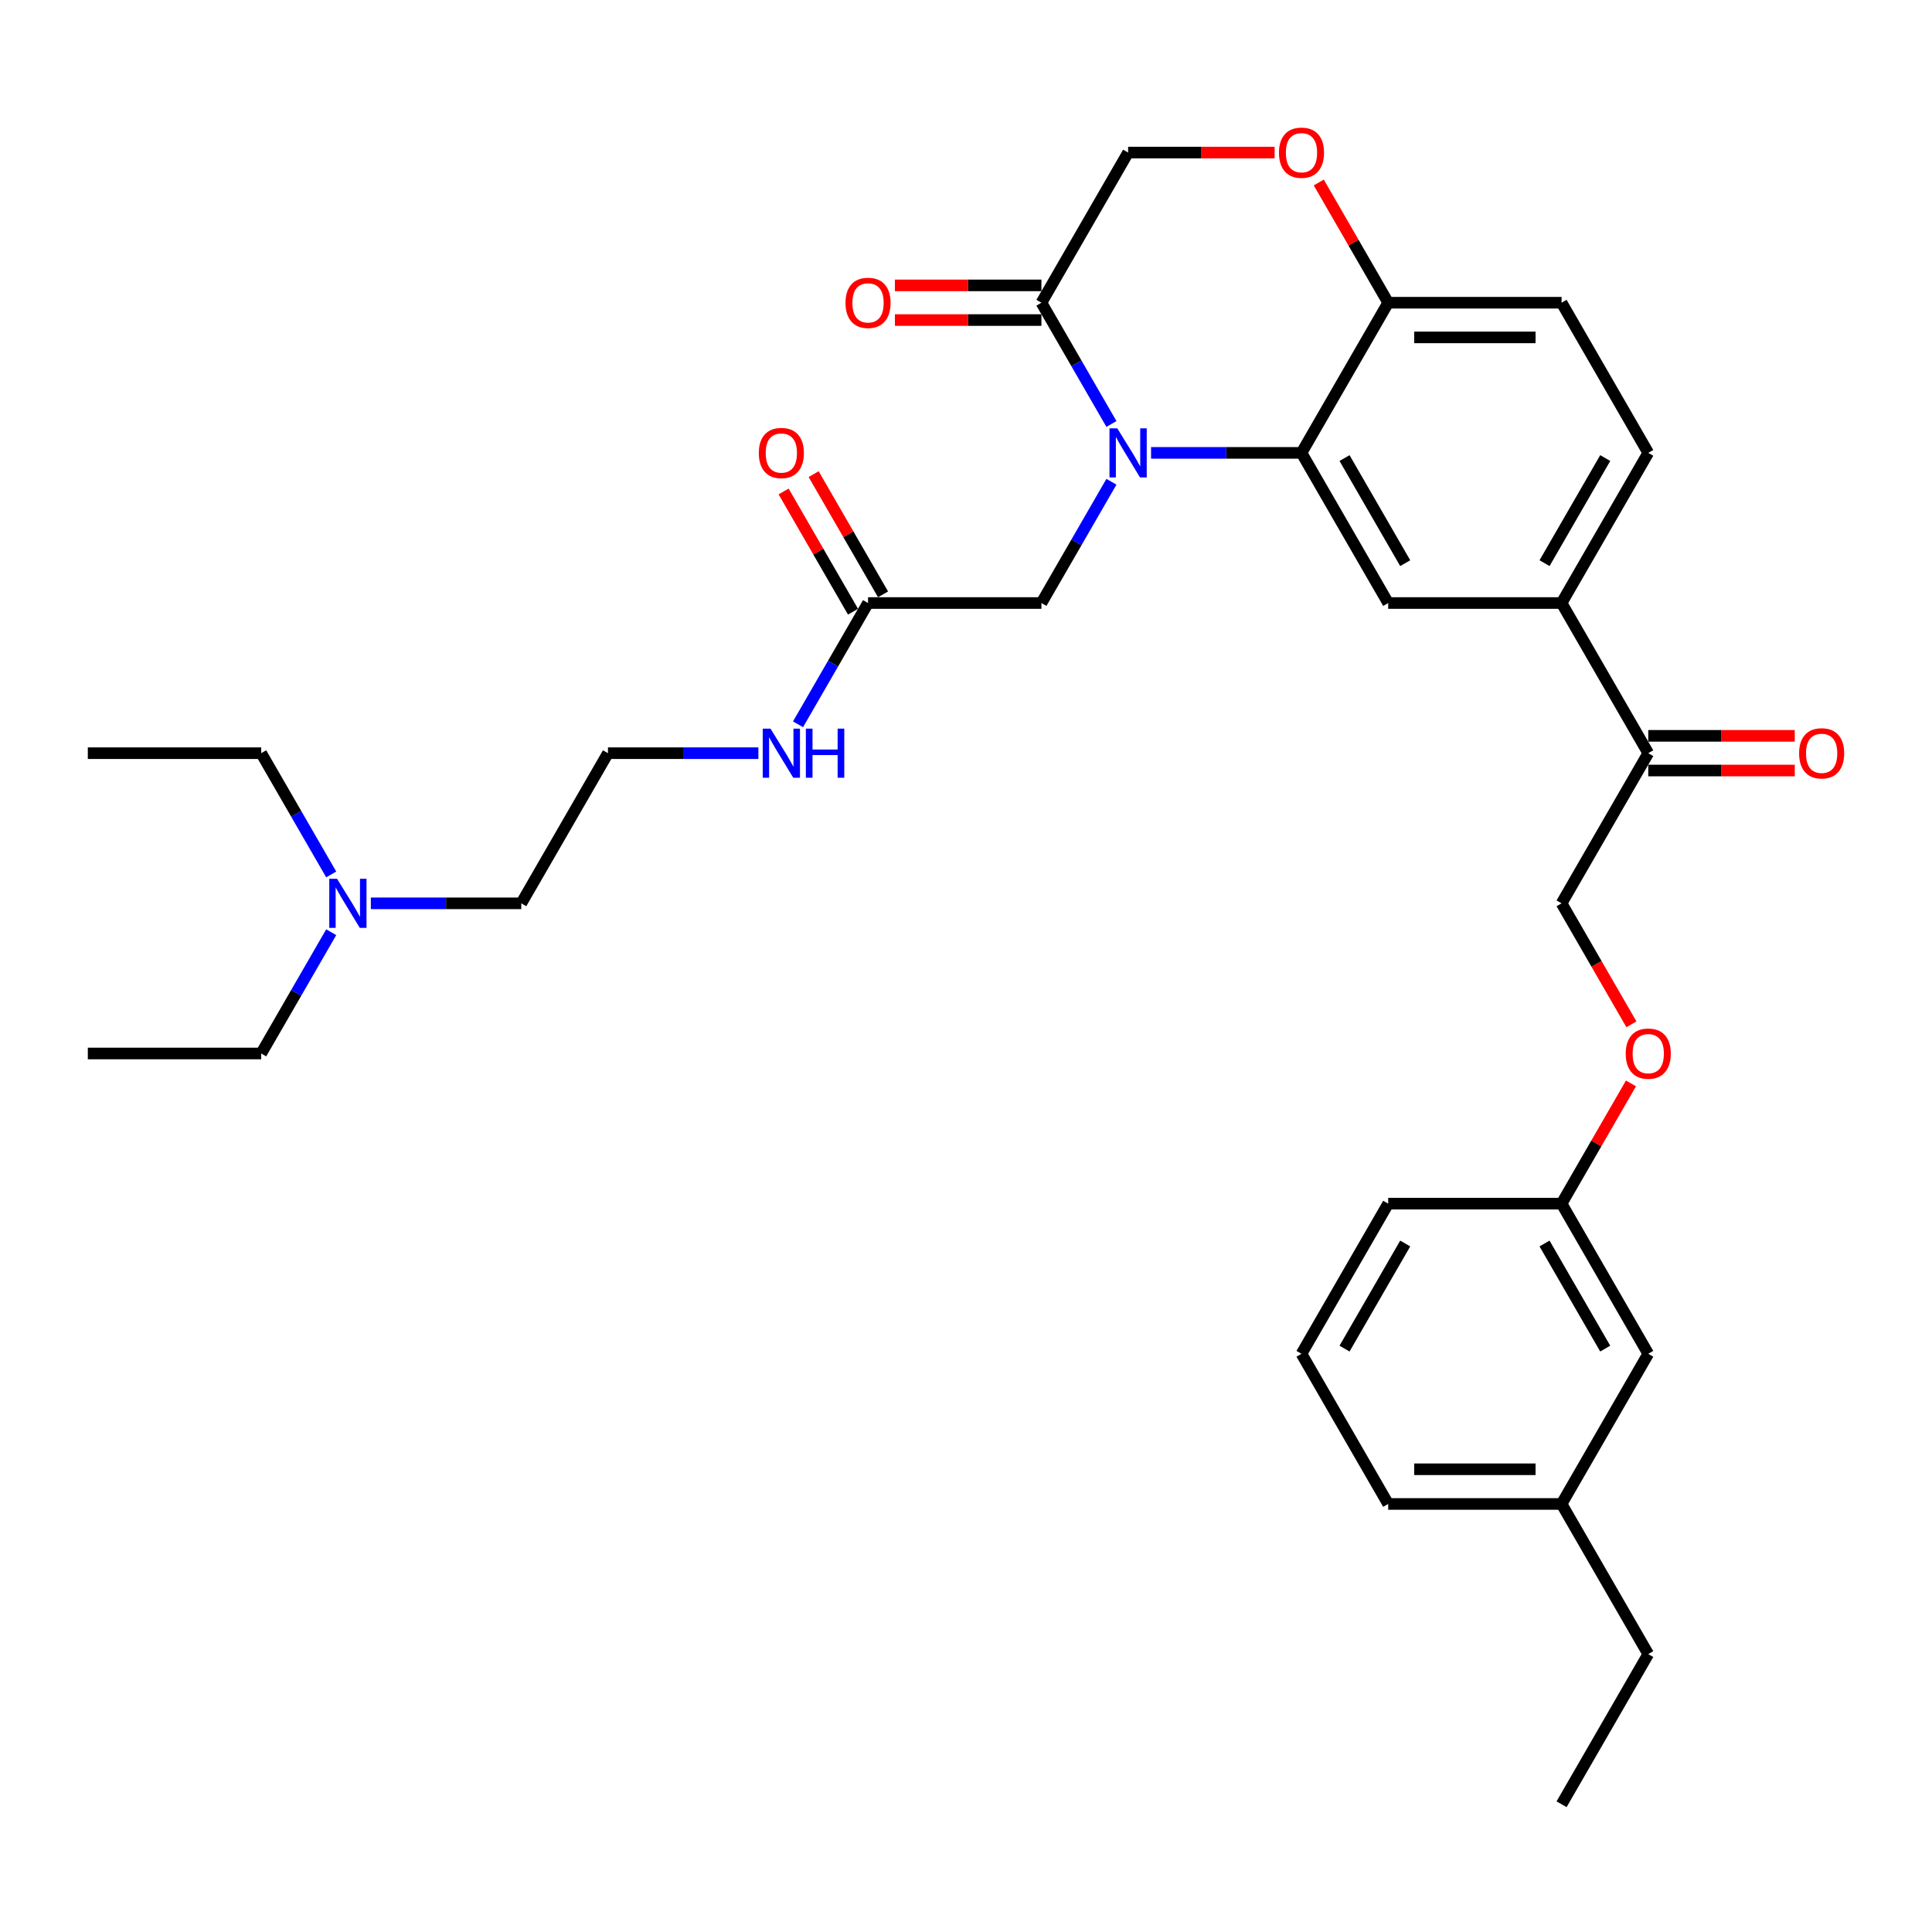 <?xml version='1.0' encoding='iso-8859-1'?>
<svg version='1.1' baseProfile='full'
              xmlns='http://www.w3.org/2000/svg'
                      xmlns:rdkit='http://www.rdkit.org/xml'
                      xmlns:xlink='http://www.w3.org/1999/xlink'
                  xml:space='preserve'
width='1000px' height='1000px' viewBox='0 0 1000 1000'>
<!-- END OF HEADER -->
<rect style='opacity:1.0;fill:#FFFFFF;stroke:none' width='1000' height='1000' x='0' y='0'> </rect>
<path class='bond-0' d='M 45.455,545.285 L 135.197,545.285' style='fill:none;fill-rule:evenodd;stroke:#000000;stroke-width:6px;stroke-linecap:butt;stroke-linejoin:miter;stroke-opacity:1' />
<path class='bond-1' d='M 449.296,312.127 L 431.176,343.512' style='fill:none;fill-rule:evenodd;stroke:#000000;stroke-width:6px;stroke-linecap:butt;stroke-linejoin:miter;stroke-opacity:1' />
<path class='bond-1' d='M 431.176,343.512 L 413.056,374.896' style='fill:none;fill-rule:evenodd;stroke:#0000FF;stroke-width:6px;stroke-linecap:butt;stroke-linejoin:miter;stroke-opacity:1' />
<path class='bond-2' d='M 457.067,307.64 L 439.103,276.526' style='fill:none;fill-rule:evenodd;stroke:#000000;stroke-width:6px;stroke-linecap:butt;stroke-linejoin:miter;stroke-opacity:1' />
<path class='bond-2' d='M 439.103,276.526 L 421.139,245.411' style='fill:none;fill-rule:evenodd;stroke:#FF0000;stroke-width:6px;stroke-linecap:butt;stroke-linejoin:miter;stroke-opacity:1' />
<path class='bond-2' d='M 441.524,316.615 L 423.559,285.5' style='fill:none;fill-rule:evenodd;stroke:#000000;stroke-width:6px;stroke-linecap:butt;stroke-linejoin:miter;stroke-opacity:1' />
<path class='bond-2' d='M 423.559,285.5 L 405.595,254.385' style='fill:none;fill-rule:evenodd;stroke:#FF0000;stroke-width:6px;stroke-linecap:butt;stroke-linejoin:miter;stroke-opacity:1' />
<path class='bond-3' d='M 449.296,312.127 L 539.038,312.127' style='fill:none;fill-rule:evenodd;stroke:#000000;stroke-width:6px;stroke-linecap:butt;stroke-linejoin:miter;stroke-opacity:1' />
<path class='bond-4' d='M 392.542,389.847 L 353.612,389.847' style='fill:none;fill-rule:evenodd;stroke:#0000FF;stroke-width:6px;stroke-linecap:butt;stroke-linejoin:miter;stroke-opacity:1' />
<path class='bond-4' d='M 353.612,389.847 L 314.682,389.847' style='fill:none;fill-rule:evenodd;stroke:#000000;stroke-width:6px;stroke-linecap:butt;stroke-linejoin:miter;stroke-opacity:1' />
<path class='bond-5' d='M 135.197,545.285 L 153.317,513.901' style='fill:none;fill-rule:evenodd;stroke:#000000;stroke-width:6px;stroke-linecap:butt;stroke-linejoin:miter;stroke-opacity:1' />
<path class='bond-5' d='M 153.317,513.901 L 171.436,482.517' style='fill:none;fill-rule:evenodd;stroke:#0000FF;stroke-width:6px;stroke-linecap:butt;stroke-linejoin:miter;stroke-opacity:1' />
<path class='bond-6' d='M 844.422,530.19 L 826.343,498.878' style='fill:none;fill-rule:evenodd;stroke:#FF0000;stroke-width:6px;stroke-linecap:butt;stroke-linejoin:miter;stroke-opacity:1' />
<path class='bond-6' d='M 826.343,498.878 L 808.265,467.566' style='fill:none;fill-rule:evenodd;stroke:#000000;stroke-width:6px;stroke-linecap:butt;stroke-linejoin:miter;stroke-opacity:1' />
<path class='bond-7' d='M 844.194,560.775 L 826.229,591.89' style='fill:none;fill-rule:evenodd;stroke:#FF0000;stroke-width:6px;stroke-linecap:butt;stroke-linejoin:miter;stroke-opacity:1' />
<path class='bond-7' d='M 826.229,591.89 L 808.265,623.004' style='fill:none;fill-rule:evenodd;stroke:#000000;stroke-width:6px;stroke-linecap:butt;stroke-linejoin:miter;stroke-opacity:1' />
<path class='bond-8' d='M 808.265,778.443 L 718.523,778.443' style='fill:none;fill-rule:evenodd;stroke:#000000;stroke-width:6px;stroke-linecap:butt;stroke-linejoin:miter;stroke-opacity:1' />
<path class='bond-8' d='M 794.804,760.494 L 731.984,760.494' style='fill:none;fill-rule:evenodd;stroke:#000000;stroke-width:6px;stroke-linecap:butt;stroke-linejoin:miter;stroke-opacity:1' />
<path class='bond-9' d='M 808.265,778.443 L 853.136,700.724' style='fill:none;fill-rule:evenodd;stroke:#000000;stroke-width:6px;stroke-linecap:butt;stroke-linejoin:miter;stroke-opacity:1' />
<path class='bond-10' d='M 808.265,778.443 L 853.136,856.162' style='fill:none;fill-rule:evenodd;stroke:#000000;stroke-width:6px;stroke-linecap:butt;stroke-linejoin:miter;stroke-opacity:1' />
<path class='bond-11' d='M 718.523,778.443 L 673.652,700.724' style='fill:none;fill-rule:evenodd;stroke:#000000;stroke-width:6px;stroke-linecap:butt;stroke-linejoin:miter;stroke-opacity:1' />
<path class='bond-12' d='M 808.265,312.127 L 853.136,234.408' style='fill:none;fill-rule:evenodd;stroke:#000000;stroke-width:6px;stroke-linecap:butt;stroke-linejoin:miter;stroke-opacity:1' />
<path class='bond-12' d='M 799.452,291.495 L 830.862,237.092' style='fill:none;fill-rule:evenodd;stroke:#000000;stroke-width:6px;stroke-linecap:butt;stroke-linejoin:miter;stroke-opacity:1' />
<path class='bond-13' d='M 808.265,312.127 L 718.523,312.127' style='fill:none;fill-rule:evenodd;stroke:#000000;stroke-width:6px;stroke-linecap:butt;stroke-linejoin:miter;stroke-opacity:1' />
<path class='bond-14' d='M 808.265,312.127 L 853.136,389.847' style='fill:none;fill-rule:evenodd;stroke:#000000;stroke-width:6px;stroke-linecap:butt;stroke-linejoin:miter;stroke-opacity:1' />
<path class='bond-15' d='M 853.136,234.408 L 808.265,156.689' style='fill:none;fill-rule:evenodd;stroke:#000000;stroke-width:6px;stroke-linecap:butt;stroke-linejoin:miter;stroke-opacity:1' />
<path class='bond-16' d='M 808.265,156.689 L 718.523,156.689' style='fill:none;fill-rule:evenodd;stroke:#000000;stroke-width:6px;stroke-linecap:butt;stroke-linejoin:miter;stroke-opacity:1' />
<path class='bond-16' d='M 794.804,174.638 L 731.984,174.638' style='fill:none;fill-rule:evenodd;stroke:#000000;stroke-width:6px;stroke-linecap:butt;stroke-linejoin:miter;stroke-opacity:1' />
<path class='bond-17' d='M 718.523,312.127 L 673.652,234.408' style='fill:none;fill-rule:evenodd;stroke:#000000;stroke-width:6px;stroke-linecap:butt;stroke-linejoin:miter;stroke-opacity:1' />
<path class='bond-17' d='M 727.336,291.495 L 695.926,237.092' style='fill:none;fill-rule:evenodd;stroke:#000000;stroke-width:6px;stroke-linecap:butt;stroke-linejoin:miter;stroke-opacity:1' />
<path class='bond-18' d='M 673.652,234.408 L 718.523,156.689' style='fill:none;fill-rule:evenodd;stroke:#000000;stroke-width:6px;stroke-linecap:butt;stroke-linejoin:miter;stroke-opacity:1' />
<path class='bond-19' d='M 673.652,234.408 L 634.721,234.408' style='fill:none;fill-rule:evenodd;stroke:#000000;stroke-width:6px;stroke-linecap:butt;stroke-linejoin:miter;stroke-opacity:1' />
<path class='bond-19' d='M 634.721,234.408 L 595.791,234.408' style='fill:none;fill-rule:evenodd;stroke:#0000FF;stroke-width:6px;stroke-linecap:butt;stroke-linejoin:miter;stroke-opacity:1' />
<path class='bond-20' d='M 718.523,156.689 L 700.559,125.574' style='fill:none;fill-rule:evenodd;stroke:#000000;stroke-width:6px;stroke-linecap:butt;stroke-linejoin:miter;stroke-opacity:1' />
<path class='bond-20' d='M 700.559,125.574 L 682.595,94.459' style='fill:none;fill-rule:evenodd;stroke:#FF0000;stroke-width:6px;stroke-linecap:butt;stroke-linejoin:miter;stroke-opacity:1' />
<path class='bond-21' d='M 659.742,78.97 L 621.825,78.97' style='fill:none;fill-rule:evenodd;stroke:#FF0000;stroke-width:6px;stroke-linecap:butt;stroke-linejoin:miter;stroke-opacity:1' />
<path class='bond-21' d='M 621.825,78.97 L 583.909,78.97' style='fill:none;fill-rule:evenodd;stroke:#000000;stroke-width:6px;stroke-linecap:butt;stroke-linejoin:miter;stroke-opacity:1' />
<path class='bond-22' d='M 583.909,78.97 L 539.038,156.689' style='fill:none;fill-rule:evenodd;stroke:#000000;stroke-width:6px;stroke-linecap:butt;stroke-linejoin:miter;stroke-opacity:1' />
<path class='bond-23' d='M 539.038,156.689 L 557.158,188.073' style='fill:none;fill-rule:evenodd;stroke:#000000;stroke-width:6px;stroke-linecap:butt;stroke-linejoin:miter;stroke-opacity:1' />
<path class='bond-23' d='M 557.158,188.073 L 575.277,219.457' style='fill:none;fill-rule:evenodd;stroke:#0000FF;stroke-width:6px;stroke-linecap:butt;stroke-linejoin:miter;stroke-opacity:1' />
<path class='bond-24' d='M 539.038,147.715 L 501.122,147.715' style='fill:none;fill-rule:evenodd;stroke:#000000;stroke-width:6px;stroke-linecap:butt;stroke-linejoin:miter;stroke-opacity:1' />
<path class='bond-24' d='M 501.122,147.715 L 463.206,147.715' style='fill:none;fill-rule:evenodd;stroke:#FF0000;stroke-width:6px;stroke-linecap:butt;stroke-linejoin:miter;stroke-opacity:1' />
<path class='bond-24' d='M 539.038,165.663 L 501.122,165.663' style='fill:none;fill-rule:evenodd;stroke:#000000;stroke-width:6px;stroke-linecap:butt;stroke-linejoin:miter;stroke-opacity:1' />
<path class='bond-24' d='M 501.122,165.663 L 463.206,165.663' style='fill:none;fill-rule:evenodd;stroke:#FF0000;stroke-width:6px;stroke-linecap:butt;stroke-linejoin:miter;stroke-opacity:1' />
<path class='bond-25' d='M 575.277,249.359 L 557.158,280.743' style='fill:none;fill-rule:evenodd;stroke:#0000FF;stroke-width:6px;stroke-linecap:butt;stroke-linejoin:miter;stroke-opacity:1' />
<path class='bond-25' d='M 557.158,280.743 L 539.038,312.127' style='fill:none;fill-rule:evenodd;stroke:#000000;stroke-width:6px;stroke-linecap:butt;stroke-linejoin:miter;stroke-opacity:1' />
<path class='bond-26' d='M 853.136,398.821 L 891.053,398.821' style='fill:none;fill-rule:evenodd;stroke:#000000;stroke-width:6px;stroke-linecap:butt;stroke-linejoin:miter;stroke-opacity:1' />
<path class='bond-26' d='M 891.053,398.821 L 928.969,398.821' style='fill:none;fill-rule:evenodd;stroke:#FF0000;stroke-width:6px;stroke-linecap:butt;stroke-linejoin:miter;stroke-opacity:1' />
<path class='bond-26' d='M 853.136,380.872 L 891.053,380.872' style='fill:none;fill-rule:evenodd;stroke:#000000;stroke-width:6px;stroke-linecap:butt;stroke-linejoin:miter;stroke-opacity:1' />
<path class='bond-26' d='M 891.053,380.872 L 928.969,380.872' style='fill:none;fill-rule:evenodd;stroke:#FF0000;stroke-width:6px;stroke-linecap:butt;stroke-linejoin:miter;stroke-opacity:1' />
<path class='bond-27' d='M 853.136,389.847 L 808.265,467.566' style='fill:none;fill-rule:evenodd;stroke:#000000;stroke-width:6px;stroke-linecap:butt;stroke-linejoin:miter;stroke-opacity:1' />
<path class='bond-28' d='M 673.652,700.724 L 718.523,623.004' style='fill:none;fill-rule:evenodd;stroke:#000000;stroke-width:6px;stroke-linecap:butt;stroke-linejoin:miter;stroke-opacity:1' />
<path class='bond-28' d='M 695.926,698.04 L 727.336,643.637' style='fill:none;fill-rule:evenodd;stroke:#000000;stroke-width:6px;stroke-linecap:butt;stroke-linejoin:miter;stroke-opacity:1' />
<path class='bond-29' d='M 718.523,623.004 L 808.265,623.004' style='fill:none;fill-rule:evenodd;stroke:#000000;stroke-width:6px;stroke-linecap:butt;stroke-linejoin:miter;stroke-opacity:1' />
<path class='bond-30' d='M 808.265,623.004 L 853.136,700.724' style='fill:none;fill-rule:evenodd;stroke:#000000;stroke-width:6px;stroke-linecap:butt;stroke-linejoin:miter;stroke-opacity:1' />
<path class='bond-30' d='M 799.452,643.637 L 830.862,698.04' style='fill:none;fill-rule:evenodd;stroke:#000000;stroke-width:6px;stroke-linecap:butt;stroke-linejoin:miter;stroke-opacity:1' />
<path class='bond-31' d='M 853.136,856.162 L 808.265,933.881' style='fill:none;fill-rule:evenodd;stroke:#000000;stroke-width:6px;stroke-linecap:butt;stroke-linejoin:miter;stroke-opacity:1' />
<path class='bond-32' d='M 191.95,467.566 L 230.88,467.566' style='fill:none;fill-rule:evenodd;stroke:#0000FF;stroke-width:6px;stroke-linecap:butt;stroke-linejoin:miter;stroke-opacity:1' />
<path class='bond-32' d='M 230.88,467.566 L 269.811,467.566' style='fill:none;fill-rule:evenodd;stroke:#000000;stroke-width:6px;stroke-linecap:butt;stroke-linejoin:miter;stroke-opacity:1' />
<path class='bond-33' d='M 171.436,452.615 L 153.317,421.231' style='fill:none;fill-rule:evenodd;stroke:#0000FF;stroke-width:6px;stroke-linecap:butt;stroke-linejoin:miter;stroke-opacity:1' />
<path class='bond-33' d='M 153.317,421.231 L 135.197,389.847' style='fill:none;fill-rule:evenodd;stroke:#000000;stroke-width:6px;stroke-linecap:butt;stroke-linejoin:miter;stroke-opacity:1' />
<path class='bond-34' d='M 269.811,467.566 L 314.682,389.847' style='fill:none;fill-rule:evenodd;stroke:#000000;stroke-width:6px;stroke-linecap:butt;stroke-linejoin:miter;stroke-opacity:1' />
<path class='bond-35' d='M 135.197,389.847 L 45.455,389.847' style='fill:none;fill-rule:evenodd;stroke:#000000;stroke-width:6px;stroke-linecap:butt;stroke-linejoin:miter;stroke-opacity:1' />
<path  class='atom-2' d='M 398.806 377.139
L 407.135 390.601
Q 407.96 391.929, 409.288 394.334
Q 410.617 396.739, 410.688 396.883
L 410.688 377.139
L 414.063 377.139
L 414.063 402.554
L 410.581 402.554
L 401.642 387.836
Q 400.601 386.113, 399.488 384.139
Q 398.412 382.165, 398.088 381.555
L 398.088 402.554
L 394.786 402.554
L 394.786 377.139
L 398.806 377.139
' fill='#0000FF'/>
<path  class='atom-2' d='M 417.114 377.139
L 420.56 377.139
L 420.56 387.944
L 433.555 387.944
L 433.555 377.139
L 437.001 377.139
L 437.001 402.554
L 433.555 402.554
L 433.555 390.816
L 420.56 390.816
L 420.56 402.554
L 417.114 402.554
L 417.114 377.139
' fill='#0000FF'/>
<path  class='atom-3' d='M 392.758 234.48
Q 392.758 228.378, 395.773 224.967
Q 398.788 221.557, 404.424 221.557
Q 410.06 221.557, 413.075 224.967
Q 416.091 228.378, 416.091 234.48
Q 416.091 240.654, 413.04 244.172
Q 409.988 247.654, 404.424 247.654
Q 398.824 247.654, 395.773 244.172
Q 392.758 240.69, 392.758 234.48
M 404.424 244.782
Q 408.301 244.782, 410.383 242.198
Q 412.501 239.577, 412.501 234.48
Q 412.501 229.49, 410.383 226.978
Q 408.301 224.429, 404.424 224.429
Q 400.547 224.429, 398.43 226.942
Q 396.347 229.454, 396.347 234.48
Q 396.347 239.613, 398.43 242.198
Q 400.547 244.782, 404.424 244.782
' fill='#FF0000'/>
<path  class='atom-5' d='M 841.47 545.357
Q 841.47 539.254, 844.485 535.844
Q 847.501 532.434, 853.136 532.434
Q 858.772 532.434, 861.788 535.844
Q 864.803 539.254, 864.803 545.357
Q 864.803 551.531, 861.752 555.049
Q 858.701 558.531, 853.136 558.531
Q 847.537 558.531, 844.485 555.049
Q 841.47 551.567, 841.47 545.357
M 853.136 555.659
Q 857.013 555.659, 859.095 553.075
Q 861.213 550.454, 861.213 545.357
Q 861.213 540.367, 859.095 537.855
Q 857.013 535.306, 853.136 535.306
Q 849.26 535.306, 847.142 537.819
Q 845.06 540.331, 845.06 545.357
Q 845.06 550.49, 847.142 553.075
Q 849.26 555.659, 853.136 555.659
' fill='#FF0000'/>
<path  class='atom-14' d='M 661.985 79.042
Q 661.985 72.939, 665 69.529
Q 668.016 66.119, 673.652 66.119
Q 679.287 66.119, 682.303 69.529
Q 685.318 72.939, 685.318 79.042
Q 685.318 85.216, 682.267 88.734
Q 679.216 92.216, 673.652 92.216
Q 668.052 92.216, 665 88.734
Q 661.985 85.252, 661.985 79.042
M 673.652 89.344
Q 677.528 89.344, 679.611 86.759
Q 681.728 84.139, 681.728 79.042
Q 681.728 74.052, 679.611 71.539
Q 677.528 68.99, 673.652 68.99
Q 669.775 68.99, 667.657 71.503
Q 665.575 74.016, 665.575 79.042
Q 665.575 84.175, 667.657 86.759
Q 669.775 89.344, 673.652 89.344
' fill='#FF0000'/>
<path  class='atom-17' d='M 578.291 221.701
L 586.619 235.162
Q 587.445 236.49, 588.773 238.895
Q 590.101 241.3, 590.173 241.444
L 590.173 221.701
L 593.548 221.701
L 593.548 247.116
L 590.066 247.116
L 581.127 232.398
Q 580.086 230.675, 578.973 228.701
Q 577.896 226.726, 577.573 226.116
L 577.573 247.116
L 574.271 247.116
L 574.271 221.701
L 578.291 221.701
' fill='#0000FF'/>
<path  class='atom-18' d='M 437.629 156.761
Q 437.629 150.658, 440.644 147.248
Q 443.66 143.838, 449.296 143.838
Q 454.931 143.838, 457.947 147.248
Q 460.962 150.658, 460.962 156.761
Q 460.962 162.935, 457.911 166.453
Q 454.86 169.935, 449.296 169.935
Q 443.696 169.935, 440.644 166.453
Q 437.629 162.971, 437.629 156.761
M 449.296 167.063
Q 453.172 167.063, 455.254 164.479
Q 457.372 161.858, 457.372 156.761
Q 457.372 151.771, 455.254 149.258
Q 453.172 146.71, 449.296 146.71
Q 445.419 146.71, 443.301 149.222
Q 441.219 151.735, 441.219 156.761
Q 441.219 161.894, 443.301 164.479
Q 445.419 167.063, 449.296 167.063
' fill='#FF0000'/>
<path  class='atom-20' d='M 931.212 389.919
Q 931.212 383.816, 934.228 380.406
Q 937.243 376.996, 942.879 376.996
Q 948.515 376.996, 951.53 380.406
Q 954.545 383.816, 954.545 389.919
Q 954.545 396.093, 951.494 399.611
Q 948.443 403.093, 942.879 403.093
Q 937.279 403.093, 934.228 399.611
Q 931.212 396.129, 931.212 389.919
M 942.879 400.221
Q 946.756 400.221, 948.838 397.636
Q 950.956 395.016, 950.956 389.919
Q 950.956 384.929, 948.838 382.416
Q 946.756 379.867, 942.879 379.867
Q 939.002 379.867, 936.884 382.38
Q 934.802 384.893, 934.802 389.919
Q 934.802 395.052, 936.884 397.636
Q 939.002 400.221, 942.879 400.221
' fill='#FF0000'/>
<path  class='atom-29' d='M 174.45 454.858
L 182.778 468.32
Q 183.604 469.648, 184.932 472.053
Q 186.26 474.458, 186.332 474.602
L 186.332 454.858
L 189.707 454.858
L 189.707 480.273
L 186.225 480.273
L 177.286 465.556
Q 176.245 463.833, 175.132 461.858
Q 174.055 459.884, 173.732 459.274
L 173.732 480.273
L 170.43 480.273
L 170.43 454.858
L 174.45 454.858
' fill='#0000FF'/>
</svg>
